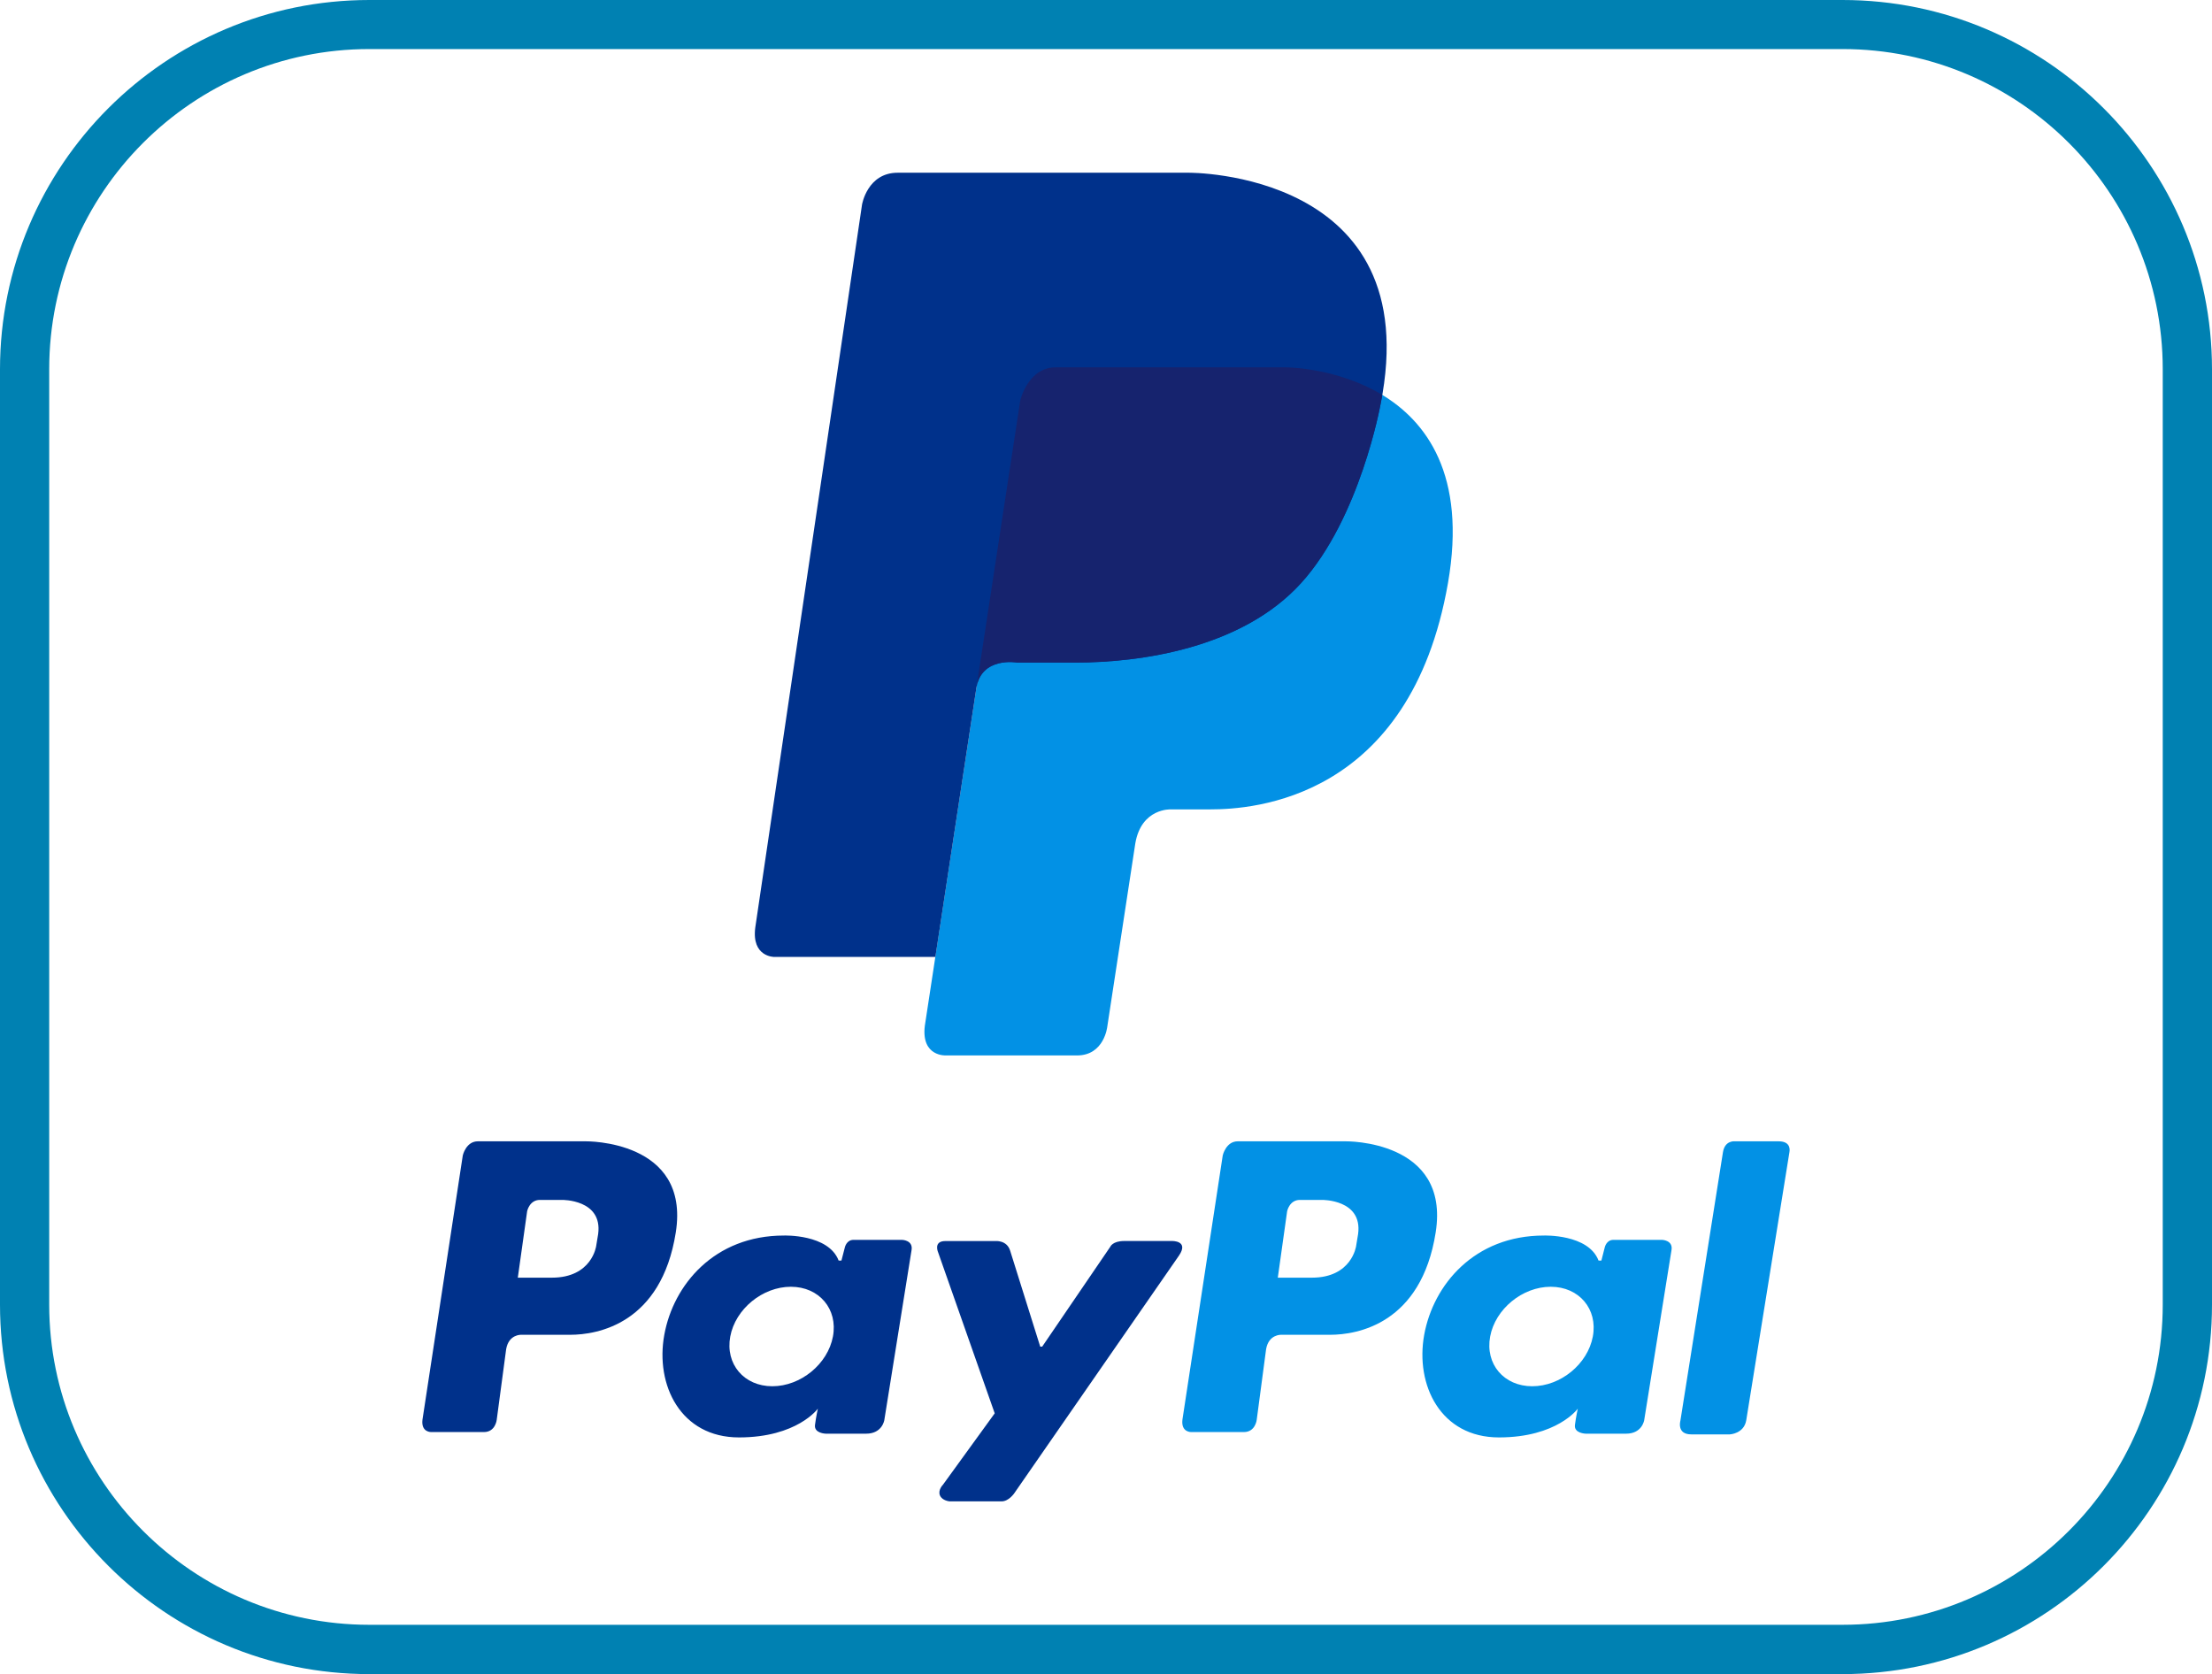 <?xml version="1.0" encoding="utf-8"?>
<!-- Generator: Adobe Illustrator 15.0.0, SVG Export Plug-In . SVG Version: 6.00 Build 0)  -->
<!DOCTYPE svg PUBLIC "-//W3C//DTD SVG 1.1//EN" "http://www.w3.org/Graphics/SVG/1.1/DTD/svg11.dtd">
<svg version="1.1" id="Слой_1" xmlns="http://www.w3.org/2000/svg" xmlns:xlink="http://www.w3.org/1999/xlink" x="0px" y="0px"
	 width="45px" height="34.059px" viewBox="0 0 45 34.059" enable-background="new 0 0 45 34.059" xml:space="preserve">
<g>
	<g>
		<path fill="#0081B2" d="M37.484,0H7.513C3.37,0,0,3.37,0,7.514v19.027c0,4.146,3.37,7.517,7.513,7.517h29.971
			c4.145,0,7.516-3.369,7.516-7.517V7.514C45,3.37,41.628,0,37.484,0z M43.998,26.542c0,3.59-2.922,6.513-6.514,6.513H7.513
			c-3.592,0-6.512-2.923-6.512-6.513V7.512c0-3.593,2.921-6.514,6.512-6.514h29.971c3.592,0,6.514,2.921,6.514,6.514V26.542z"/>
	</g>
	<g>
		<g>
			<path fill="#0291E5" d="M29.457,11.862c0.77-4.405-3.311-4.389-3.311-4.389h-4.667c-0.57,0-0.724,0.677-0.724,0.677
				l-1.941,12.721c-0.076,0.632,0.432,0.601,0.432,0.601h2.664c0.555,0,0.616-0.585,0.616-0.585l0.57-3.728
				c0.123-0.724,0.724-0.693,0.724-0.693h0.801C25.483,16.467,28.688,16.267,29.457,11.862z"/>
			<path fill="#0291E5" d="M27.375,23.219H25.18c-0.24,0-0.305,0.286-0.305,0.286l-0.82,5.375c-0.032,0.266,0.183,0.254,0.183,0.254
				h1.067c0.234,0,0.261-0.248,0.261-0.248l0.191-1.438c0.053-0.306,0.307-0.293,0.307-0.293h0.995c0.547,0,1.854-0.217,2.148-2.082
				C29.506,23.185,27.375,23.219,27.375,23.219z M27.629,25.103l-0.041,0.248c0,0-0.087,0.642-0.9,0.642h-0.693l0.19-1.352
				c0,0,0.046-0.23,0.26-0.23h0.45C26.895,24.411,27.722,24.399,27.629,25.103z"/>
			<path fill="#0291E5" d="M33.814,25.224H32.82c-0.139,0-0.173,0.15-0.173,0.15l-0.069,0.271h-0.058
				c-0.208-0.543-1.114-0.509-1.114-0.509c-1.41,0-2.247,0.999-2.433,2.021c-0.184,1.022,0.335,2.086,1.52,2.086
				s1.605-0.585,1.605-0.585s-0.035,0.157-0.058,0.33c-0.023,0.174,0.22,0.179,0.22,0.179h0.82c0.329,0,0.369-0.276,0.369-0.276
				l0.555-3.457C34.04,25.23,33.814,25.224,33.814,25.224z M32.404,27.19c-0.104,0.56-0.655,1.012-1.233,1.012
				c-0.577,0-0.96-0.452-0.856-1.012c0.104-0.559,0.656-1.012,1.232-1.012C32.124,26.178,32.508,26.632,32.404,27.19z"/>
			<path fill="#0291E5" d="M36.184,23.219h-0.893c0,0-0.201-0.024-0.24,0.222l-0.866,5.463c0,0-0.08,0.277,0.22,0.277h0.786
				c0,0,0.288-0.012,0.334-0.288l0.878-5.452C36.402,23.44,36.461,23.219,36.184,23.219z"/>
		</g>
		<g>
			<path fill="#00318B" d="M24.18,3.514h-5.919c-0.616,0-0.724,0.647-0.724,0.647L15.365,18.87
				c-0.078,0.601,0.385,0.598,0.385,0.598h3.279l0.833-5.465c0.1-0.653,0.832-0.523,0.832-0.523h1.186
				c1.324,0,3.388-0.292,4.589-1.617c1.201-1.324,1.616-3.635,1.616-3.635C29.042,3.468,24.18,3.514,24.18,3.514z"/>
			<path fill="#00318B" d="M11.915,23.219H9.721c-0.241,0-0.306,0.286-0.306,0.286l-0.82,5.375
				c-0.033,0.266,0.182,0.254,0.182,0.254h1.068c0.234,0,0.26-0.248,0.26-0.248l0.192-1.438c0.053-0.306,0.306-0.293,0.306-0.293
				H11.6c0.547,0,1.853-0.217,2.148-2.082C14.046,23.185,11.915,23.219,11.915,23.219z M12.169,25.103l-0.041,0.248
				c0,0-0.086,0.642-0.901,0.642h-0.693l0.19-1.352c0,0,0.046-0.23,0.26-0.23h0.451C11.436,24.411,12.261,24.399,12.169,25.103z"/>
			<path fill="#00318B" d="M18.354,25.224h-0.993c-0.139,0-0.173,0.15-0.173,0.15l-0.07,0.271h-0.057
				c-0.208-0.543-1.115-0.509-1.115-0.509c-1.41,0-2.247,0.999-2.432,2.021c-0.186,1.022,0.334,2.086,1.519,2.086
				c1.184,0,1.605-0.585,1.605-0.585s-0.035,0.157-0.058,0.33c-0.023,0.174,0.22,0.179,0.22,0.179h0.82
				c0.329,0,0.37-0.276,0.37-0.276l0.554-3.457C18.58,25.23,18.354,25.224,18.354,25.224z M16.945,27.19
				c-0.104,0.56-0.656,1.012-1.233,1.012c-0.577,0-0.96-0.452-0.856-1.012c0.104-0.559,0.656-1.012,1.233-1.012
				C16.665,26.178,17.049,26.632,16.945,27.19z"/>
			<path fill="#00318B" d="M23.841,25.247h-0.97c-0.237,0-0.283,0.116-0.283,0.116l-1.386,2.033h-0.04l-0.612-1.952
				c-0.068-0.22-0.301-0.196-0.301-0.196h-1.017c-0.254,0-0.145,0.236-0.145,0.236l1.149,3.269l-1.051,1.45
				c0,0-0.11,0.11-0.063,0.22s0.197,0.121,0.197,0.121h1.057c0.149,0,0.26-0.168,0.26-0.168l3.35-4.834
				C24.193,25.236,23.841,25.247,23.841,25.247z"/>
		</g>
		<path fill="#16236E" d="M28.119,8.034c-0.932-0.565-1.973-0.561-1.973-0.561h-4.667c-0.57,0-0.724,0.677-0.724,0.677
			l-1.727,11.317l0.833-5.465c0.1-0.653,0.832-0.523,0.832-0.523h1.186c1.324,0,3.388-0.292,4.589-1.617
			c1.201-1.324,1.616-3.635,1.616-3.635C28.1,8.161,28.107,8.098,28.119,8.034z"/>
	</g>
</g>
</svg>
